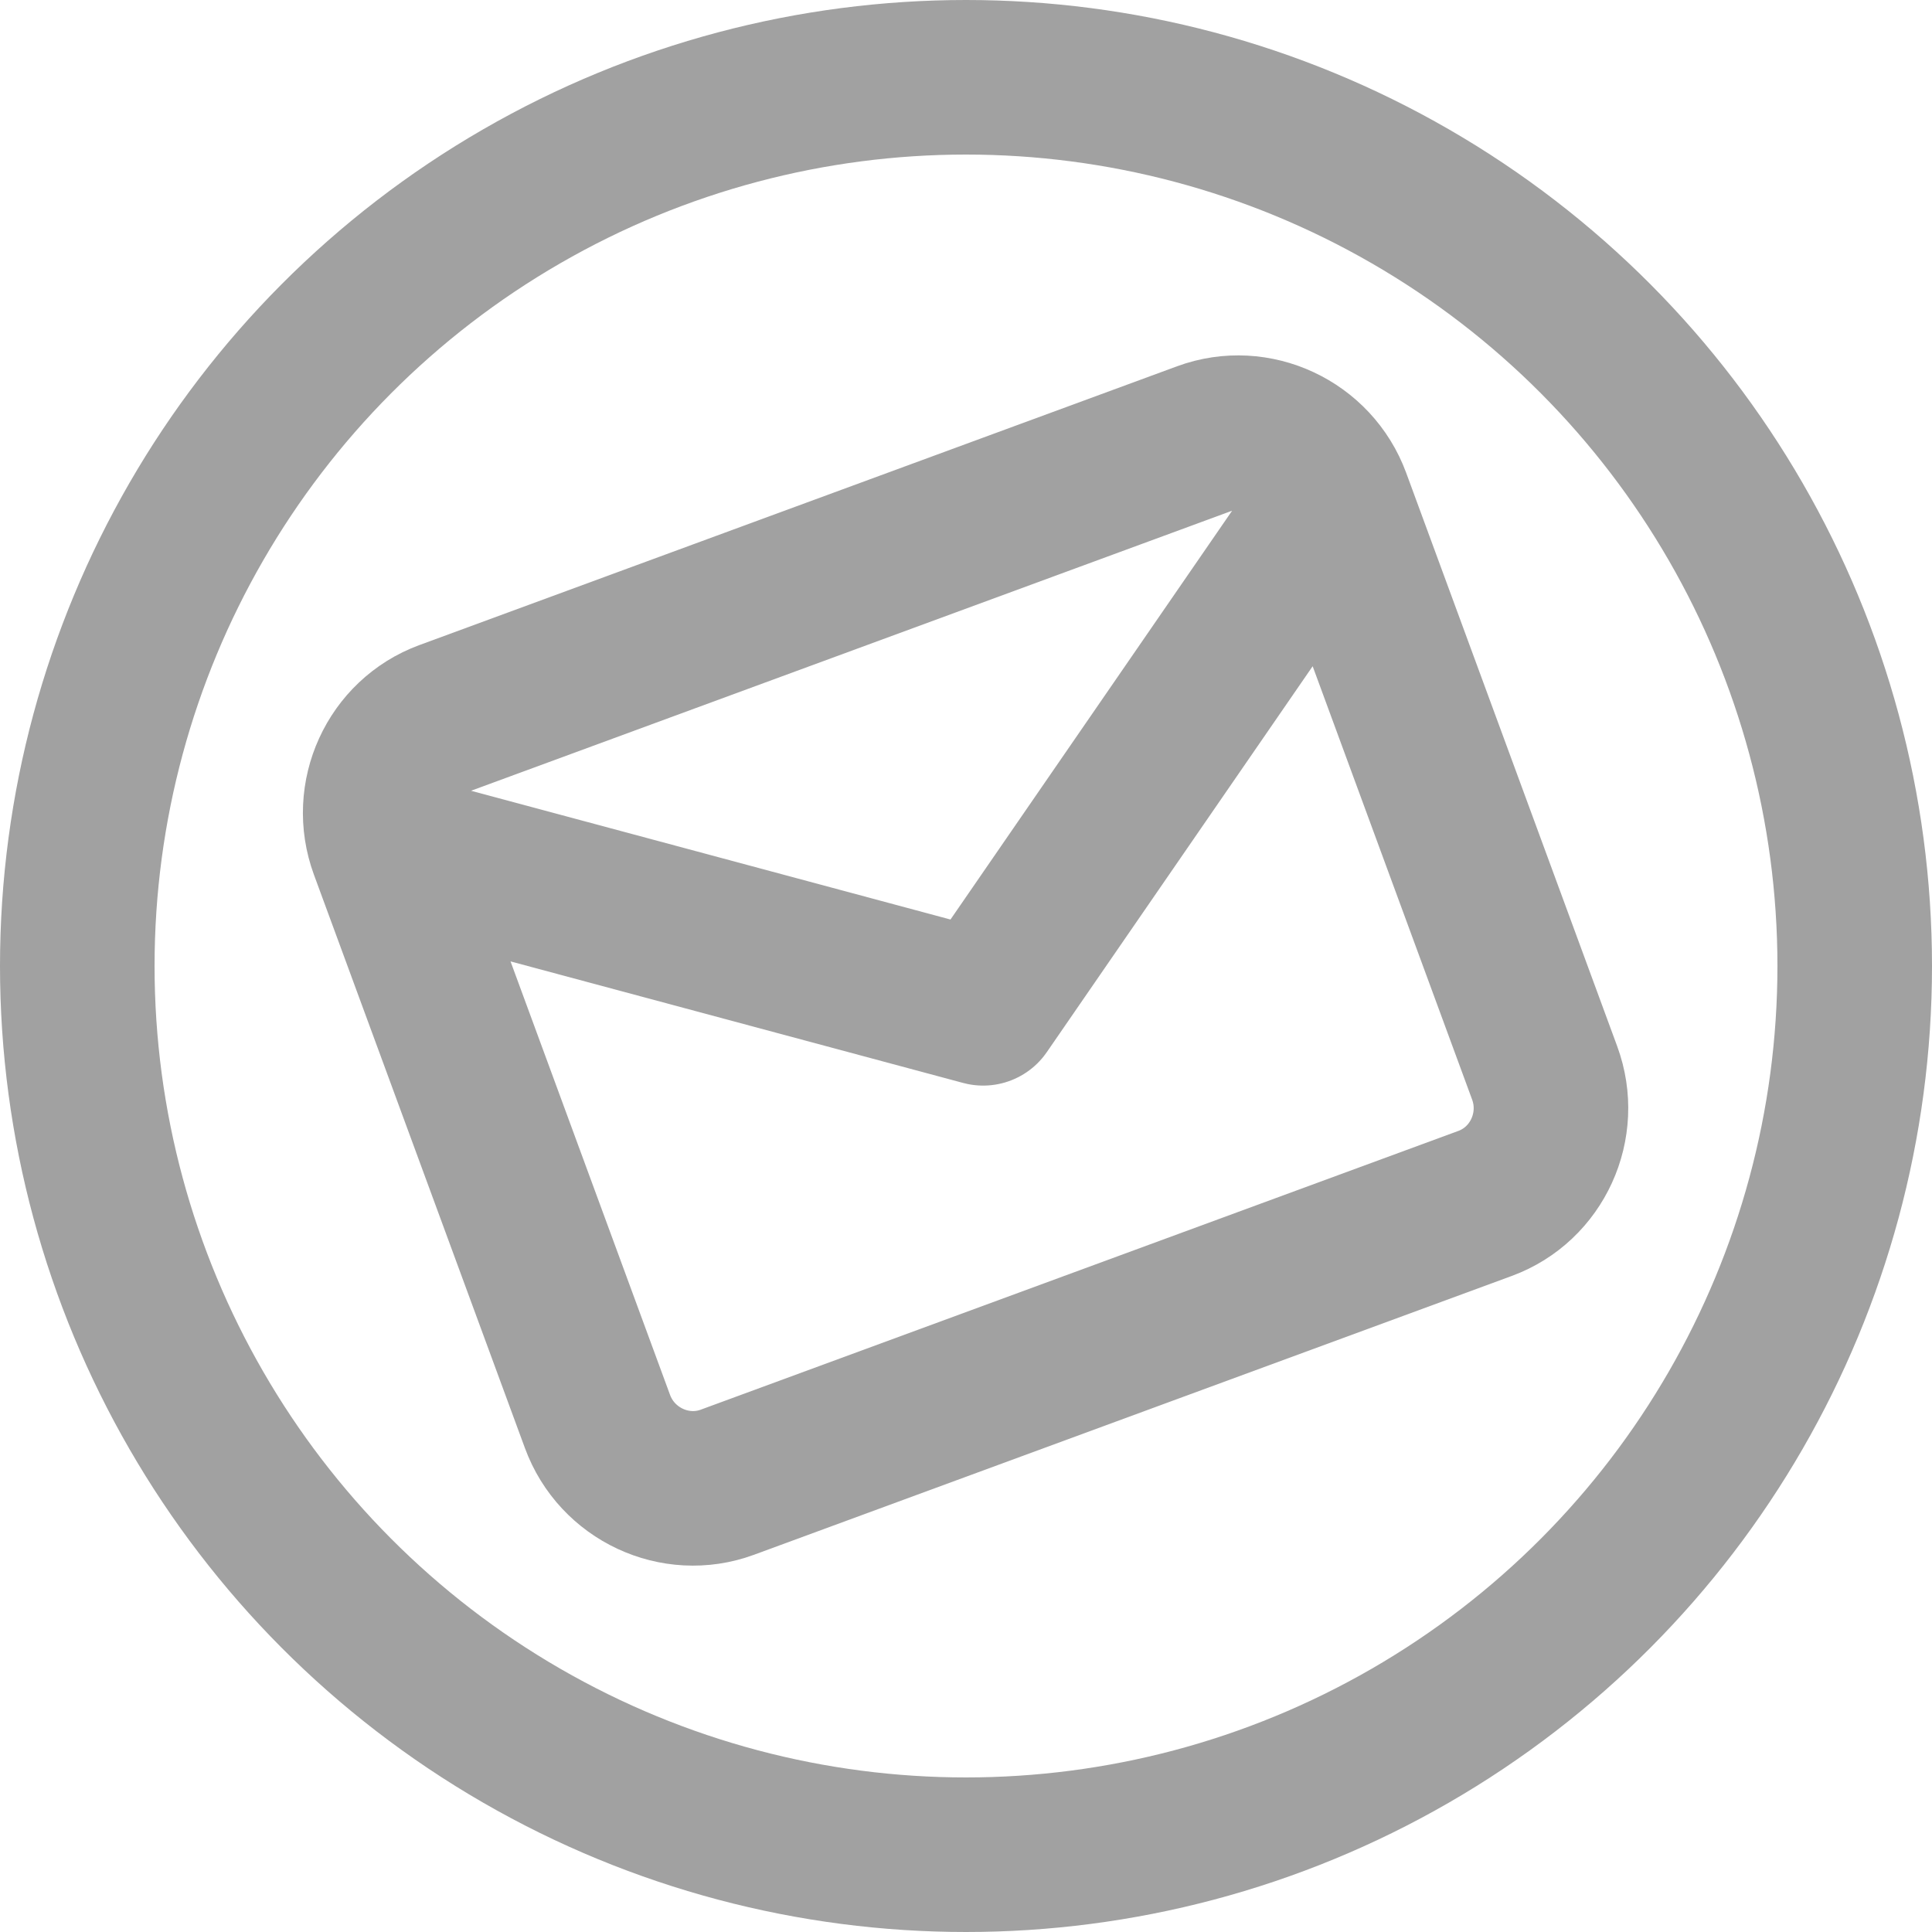 <?xml version="1.0" encoding="UTF-8"?> <svg xmlns="http://www.w3.org/2000/svg" width="50" height="50" viewBox="0 0 50 50" fill="none"> <path d="M34.515 12.928C34.014 11.567 32.502 10.86 31.154 11.356L11.543 18.572C10.195 19.068 9.501 20.587 10.002 21.948M34.515 12.928L39.976 27.768C40.477 29.129 39.783 30.648 38.435 31.144L18.824 38.36C17.476 38.856 15.963 38.149 15.463 36.788L10.002 21.948M34.515 12.928L25.444 26.095L10.002 21.948" stroke="#A1A1A1" stroke-width="4" stroke-linecap="round" stroke-linejoin="round"></path> <circle cx="25" cy="25" r="23" stroke="#A1A1A1" stroke-width="4"></circle> </svg> 